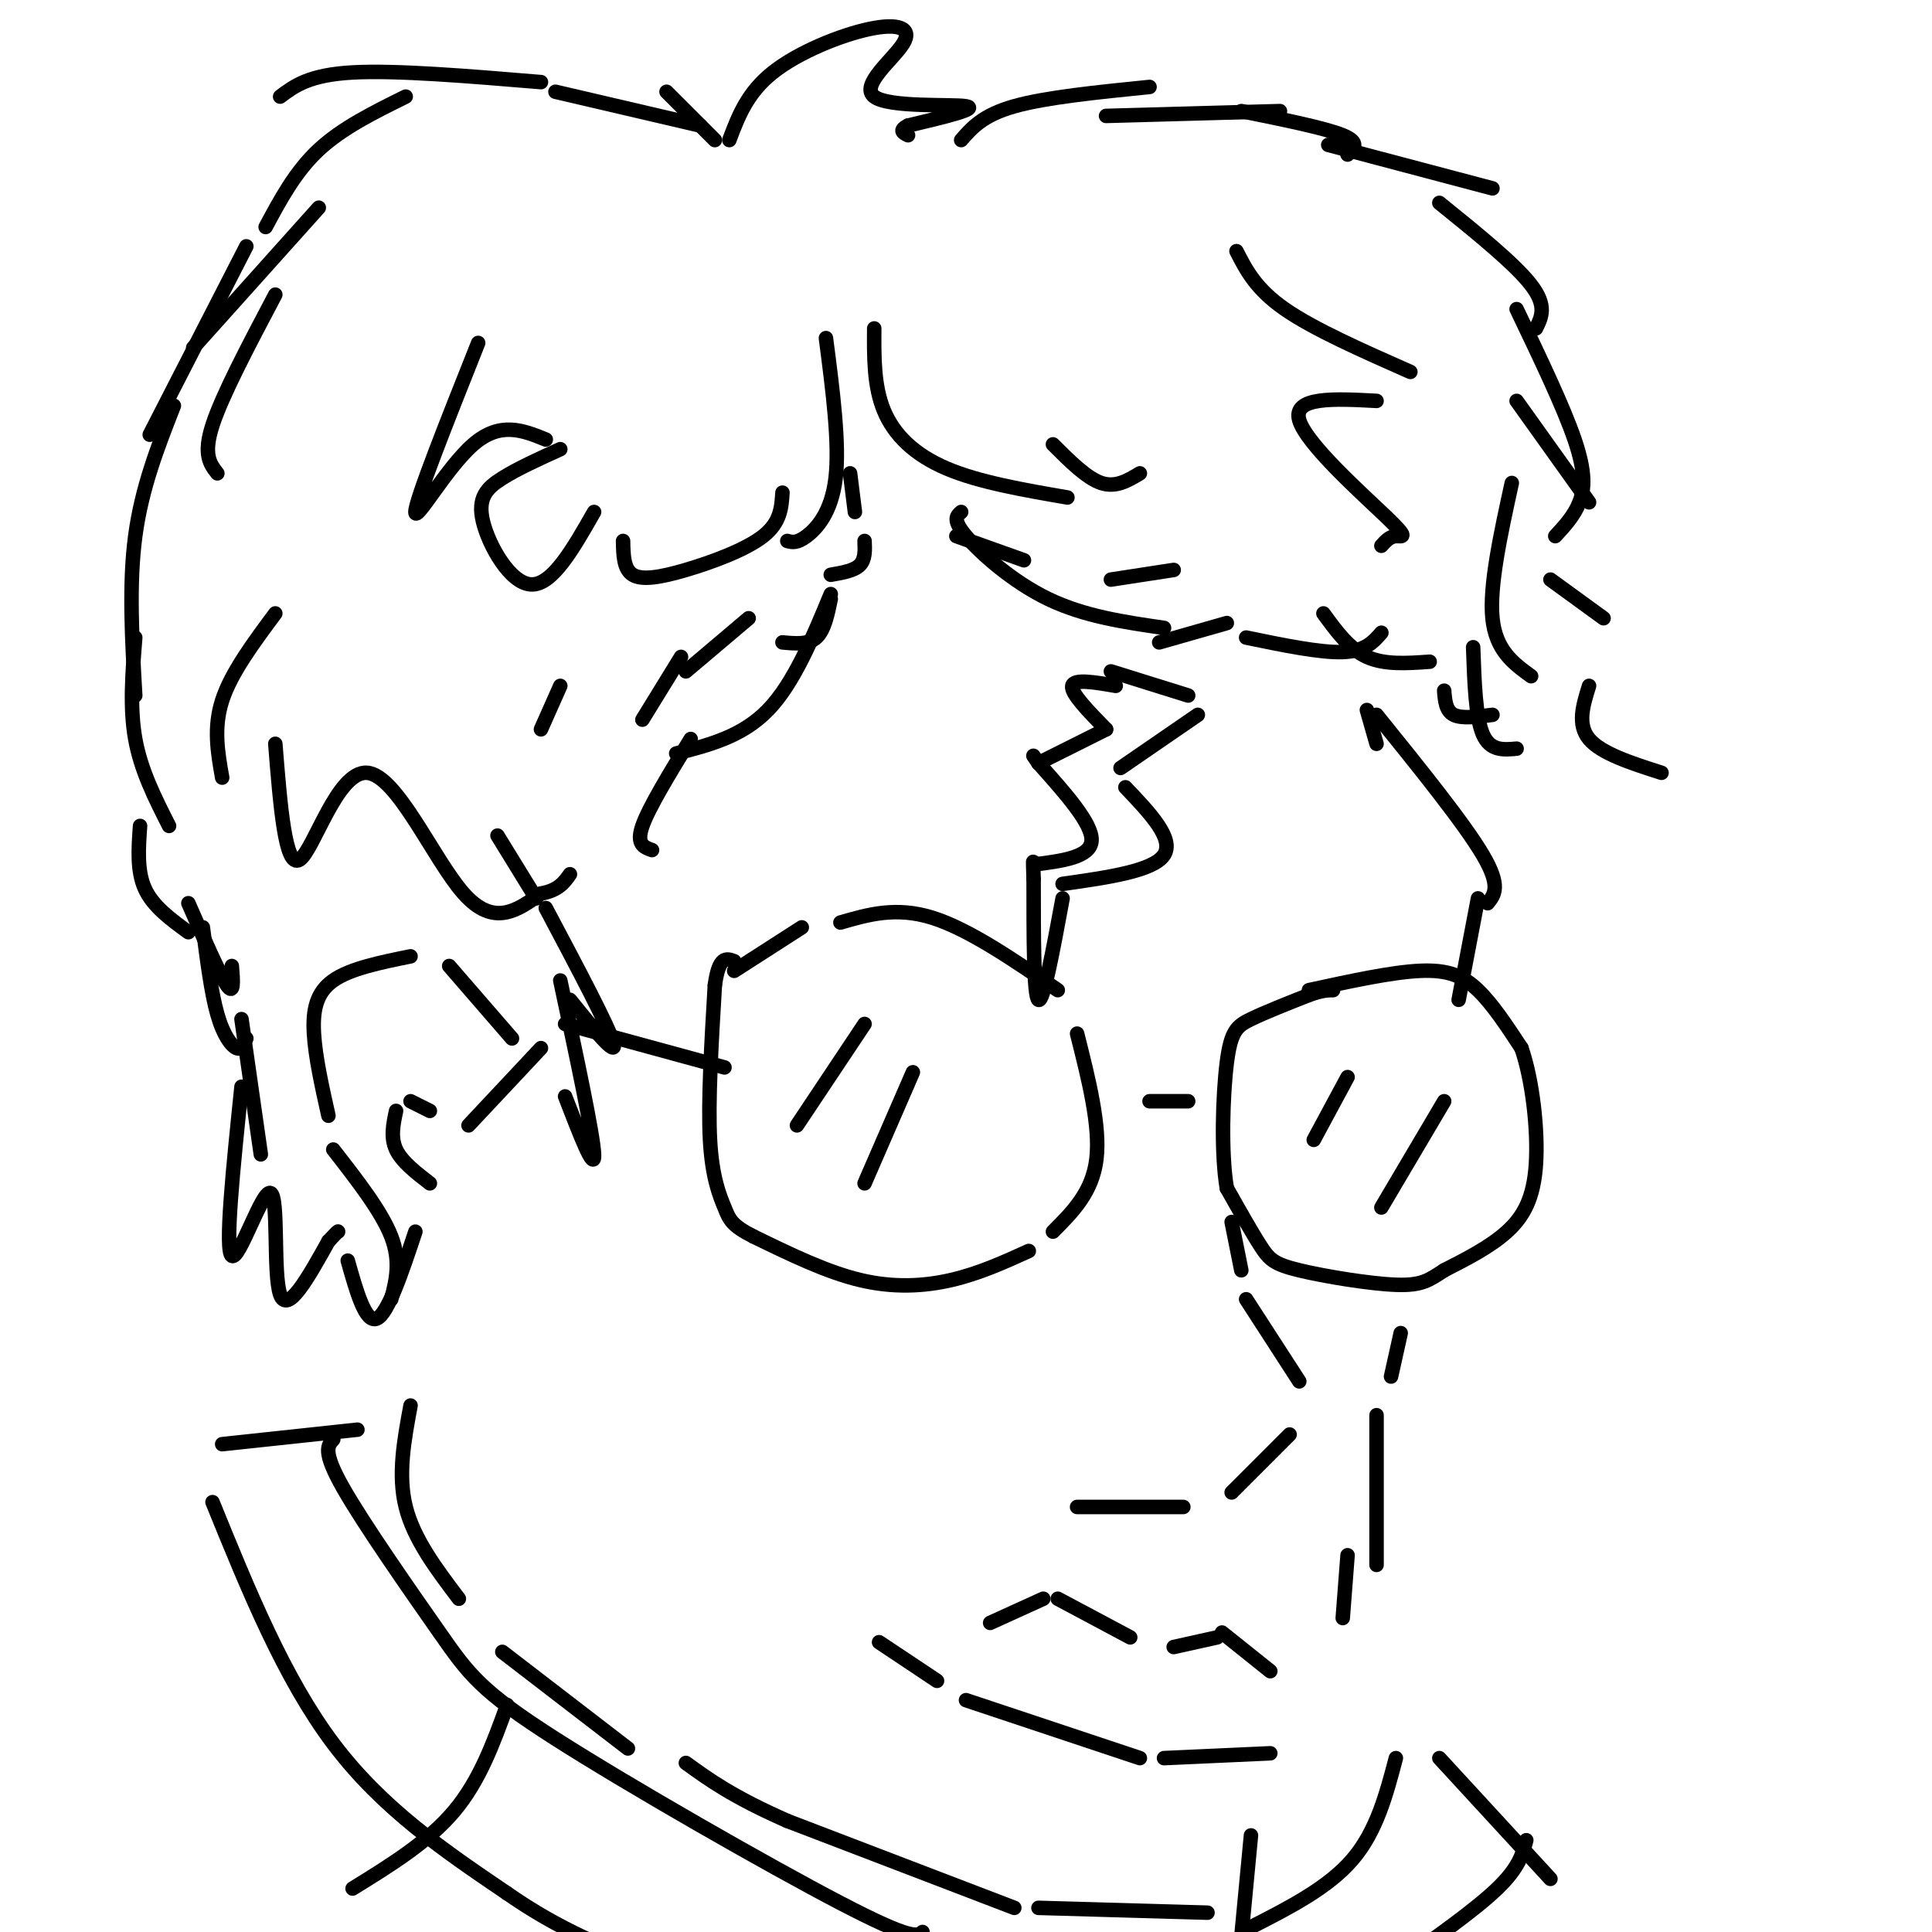 <svg viewBox='0 0 400 400' version='1.1' xmlns='http://www.w3.org/2000/svg' xmlns:xlink='http://www.w3.org/1999/xlink'><g fill='none' stroke='rgb(0,0,0)' stroke-width='3' stroke-linecap='round' stroke-linejoin='round'><path d='M148,29c0.000,0.000 -10.000,-10.000 -10,-10'/><path d='M145,26c0.000,0.000 -30.000,-7.000 -30,-7'/><path d='M112,17c-15.000,-1.250 -30.000,-2.500 -39,-2c-9.000,0.500 -12.000,2.750 -15,5'/><path d='M84,20c-6.583,3.250 -13.167,6.500 -18,11c-4.833,4.500 -7.917,10.250 -11,16'/><path d='M66,43c0.000,0.000 -26.000,29.000 -26,29'/><path d='M57,61c-5.500,10.417 -11.000,20.833 -13,27c-2.000,6.167 -0.500,8.083 1,10'/><path d='M151,29c1.846,-4.894 3.691,-9.787 9,-14c5.309,-4.213 14.080,-7.745 20,-9c5.920,-1.255 8.989,-0.233 7,3c-1.989,3.233 -9.035,8.678 -6,11c3.035,2.322 16.153,1.521 19,2c2.847,0.479 -4.576,2.240 -12,4'/><path d='M188,26c-2.000,1.000 -1.000,1.500 0,2'/><path d='M199,29c2.250,-2.583 4.500,-5.167 11,-7c6.500,-1.833 17.250,-2.917 28,-4'/><path d='M229,24c0.000,0.000 36.000,-1.000 36,-1'/><path d='M257,23c8.667,1.750 17.333,3.500 21,5c3.667,1.500 2.333,2.750 1,4'/><path d='M176,98c0.000,0.000 1.000,8.000 1,8'/><path d='M179,112c0.083,1.917 0.167,3.833 -1,5c-1.167,1.167 -3.583,1.583 -6,2'/><path d='M172,124c-0.667,3.250 -1.333,6.500 -3,8c-1.667,1.500 -4.333,1.250 -7,1'/><path d='M155,128c0.000,0.000 -13.000,11.000 -13,11'/><path d='M141,136c0.000,0.000 -8.000,13.000 -8,13'/><path d='M116,142c0.000,0.000 -4.000,9.000 -4,9'/><path d='M51,51c0.000,0.000 -20.000,39.000 -20,39'/><path d='M36,84c-3.333,8.500 -6.667,17.000 -8,27c-1.333,10.000 -0.667,21.500 0,33'/><path d='M28,132c-0.583,7.250 -1.167,14.500 0,21c1.167,6.500 4.083,12.250 7,18'/><path d='M29,171c-0.333,4.667 -0.667,9.333 1,13c1.667,3.667 5.333,6.333 9,9'/><path d='M39,187c3.250,7.417 6.500,14.833 8,17c1.500,2.167 1.250,-0.917 1,-4'/><path d='M42,192c0.867,6.778 1.733,13.556 3,18c1.267,4.444 2.933,6.556 4,7c1.067,0.444 1.533,-0.778 2,-2'/><path d='M50,211c0.000,0.000 4.000,28.000 4,28'/><path d='M106,215c0.000,0.000 -13.000,-15.000 -13,-15'/><path d='M85,198c-6.244,1.267 -12.489,2.533 -16,5c-3.511,2.467 -4.289,6.133 -4,11c0.289,4.867 1.644,10.933 3,17'/><path d='M69,238c5.000,6.417 10.000,12.833 12,18c2.000,5.167 1.000,9.083 0,13'/><path d='M89,230c0.000,0.000 -4.000,-2.000 -4,-2'/><path d='M82,230c-0.583,2.750 -1.167,5.500 0,8c1.167,2.500 4.083,4.750 7,7'/><path d='M103,173c0.000,0.000 8.000,13.000 8,13'/><path d='M113,188c6.583,12.417 13.167,24.833 14,28c0.833,3.167 -4.083,-2.917 -9,-9'/><path d='M116,203c3.417,16.000 6.833,32.000 7,36c0.167,4.000 -2.917,-4.000 -6,-12'/><path d='M112,217c0.000,0.000 -15.000,16.000 -15,16'/><path d='M50,225c-1.750,16.952 -3.500,33.905 -2,35c1.500,1.095 6.250,-13.667 8,-13c1.750,0.667 0.500,16.762 2,21c1.500,4.238 5.750,-3.381 10,-11'/><path d='M68,257c2.000,-2.167 2.000,-2.083 2,-2'/><path d='M72,261c1.833,6.500 3.667,13.000 6,12c2.333,-1.000 5.167,-9.500 8,-18'/><path d='M172,123c-3.833,9.250 -7.667,18.500 -13,24c-5.333,5.500 -12.167,7.250 -19,9'/><path d='M143,153c-4.333,7.083 -8.667,14.167 -10,18c-1.333,3.833 0.333,4.417 2,5'/><path d='M198,111c0.000,0.000 14.000,5.000 14,5'/><path d='M199,106c-0.933,0.800 -1.867,1.600 1,5c2.867,3.400 9.533,9.400 17,13c7.467,3.600 15.733,4.800 24,6'/><path d='M230,120c0.000,0.000 13.000,-2.000 13,-2'/><path d='M240,133c0.000,0.000 14.000,-4.000 14,-4'/><path d='M258,132c7.667,1.583 15.333,3.167 20,3c4.667,-0.167 6.333,-2.083 8,-4'/><path d='M230,139c0.000,0.000 16.000,5.000 16,5'/><path d='M248,148c0.000,0.000 -16.000,11.000 -16,11'/><path d='M233,163c5.083,5.333 10.167,10.667 8,14c-2.167,3.333 -11.583,4.667 -21,6'/><path d='M220,186c-2.000,10.833 -4.000,21.667 -5,21c-1.000,-0.667 -1.000,-12.833 -1,-25'/><path d='M214,182c-0.167,-4.667 -0.083,-3.833 0,-3'/><path d='M214,179c5.917,-0.750 11.833,-1.500 12,-5c0.167,-3.500 -5.417,-9.750 -11,-16'/><path d='M215,158c-1.833,-2.667 -0.917,-1.333 0,0'/><path d='M215,158c0.000,0.000 14.000,-7.000 14,-7'/><path d='M229,151c-3.667,-3.750 -7.333,-7.500 -7,-9c0.333,-1.500 4.667,-0.750 9,0'/><path d='M152,201c0.000,0.000 14.000,-9.000 14,-9'/><path d='M174,191c5.750,-1.667 11.500,-3.333 19,-1c7.500,2.333 16.750,8.667 26,15'/><path d='M223,214c2.417,9.583 4.833,19.167 4,26c-0.833,6.833 -4.917,10.917 -9,15'/><path d='M213,259c-5.133,2.333 -10.267,4.667 -16,6c-5.733,1.333 -12.067,1.667 -19,0c-6.933,-1.667 -14.467,-5.333 -22,-9'/><path d='M156,256c-4.571,-2.298 -5.000,-3.542 -6,-6c-1.000,-2.458 -2.571,-6.131 -3,-14c-0.429,-7.869 0.286,-19.935 1,-32'/><path d='M148,204c0.833,-6.167 2.417,-5.583 4,-5'/><path d='M150,221c0.000,0.000 -33.000,-9.000 -33,-9'/><path d='M238,228c0.000,0.000 8.000,0.000 8,0'/><path d='M271,205c8.578,-1.867 17.156,-3.733 23,-4c5.844,-0.267 8.956,1.067 12,4c3.044,2.933 6.022,7.467 9,12'/><path d='M315,217c2.274,6.548 3.458,16.917 3,24c-0.458,7.083 -2.560,10.881 -6,14c-3.440,3.119 -8.220,5.560 -13,8'/><path d='M299,263c-3.169,2.057 -4.592,3.201 -10,3c-5.408,-0.201 -14.802,-1.746 -20,-3c-5.198,-1.254 -6.199,-2.215 -8,-5c-1.801,-2.785 -4.400,-7.392 -7,-12'/><path d='M254,246c-1.238,-7.262 -0.833,-19.417 0,-26c0.833,-6.583 2.095,-7.595 5,-9c2.905,-1.405 7.452,-3.202 12,-5'/><path d='M271,206c2.833,-1.000 3.917,-1.000 5,-1'/><path d='M275,30c0.000,0.000 34.000,9.000 34,9'/><path d='M298,42c7.833,6.333 15.667,12.667 19,17c3.333,4.333 2.167,6.667 1,9'/><path d='M314,64c4.844,10.111 9.689,20.222 12,27c2.311,6.778 2.089,10.222 1,13c-1.089,2.778 -3.044,4.889 -5,7'/><path d='M313,100c-2.333,10.667 -4.667,21.333 -4,28c0.667,6.667 4.333,9.333 8,12'/><path d='M305,134c0.250,7.250 0.500,14.500 2,18c1.500,3.500 4.250,3.250 7,3'/><path d='M274,127c2.667,3.667 5.333,7.333 9,9c3.667,1.667 8.333,1.333 13,1'/><path d='M299,143c0.167,2.083 0.333,4.167 2,5c1.667,0.833 4.833,0.417 8,0'/><path d='M283,147c0.000,0.000 2.000,7.000 2,7'/><path d='M285,148c9.083,11.250 18.167,22.500 22,29c3.833,6.500 2.417,8.250 1,10'/><path d='M306,186c0.000,0.000 -4.000,21.000 -4,21'/><path d='M255,253c0.000,0.000 2.000,10.000 2,10'/><path d='M258,269c0.000,0.000 11.000,17.000 11,17'/><path d='M267,297c0.000,0.000 -12.000,12.000 -12,12'/><path d='M245,312c0.000,0.000 -22.000,0.000 -22,0'/><path d='M205,336c0.000,0.000 11.000,-5.000 11,-5'/><path d='M219,331c0.000,0.000 15.000,8.000 15,8'/><path d='M243,341c0.000,0.000 9.000,-2.000 9,-2'/><path d='M253,338c0.000,0.000 10.000,8.000 10,8'/><path d='M182,340c0.000,0.000 12.000,8.000 12,8'/><path d='M200,352c0.000,0.000 36.000,12.000 36,12'/><path d='M241,364c0.000,0.000 22.000,-1.000 22,-1'/><path d='M290,276c0.000,0.000 -2.000,9.000 -2,9'/><path d='M285,293c0.000,0.000 0.000,31.000 0,31'/><path d='M279,322c0.000,0.000 -1.000,13.000 -1,13'/><path d='M259,380c0.000,0.000 -2.000,21.000 -2,21'/><path d='M250,396c0.000,0.000 -35.000,-1.000 -35,-1'/><path d='M210,395c0.000,0.000 -47.000,-18.000 -47,-18'/><path d='M163,377c-11.333,-5.000 -16.167,-8.500 -21,-12'/><path d='M85,291c-1.333,7.167 -2.667,14.333 -1,21c1.667,6.667 6.333,12.833 11,19'/><path d='M104,342c0.000,0.000 26.000,20.000 26,20'/><path d='M105,353c-2.833,7.833 -5.667,15.667 -11,22c-5.333,6.333 -13.167,11.167 -21,16'/><path d='M74,296c0.000,0.000 -28.000,3.000 -28,3'/><path d='M44,311c7.417,18.250 14.833,36.500 25,50c10.167,13.500 23.083,22.250 36,31'/><path d='M105,392c11.000,7.667 20.500,11.333 30,15'/><path d='M69,298c-1.136,1.234 -2.271,2.469 2,10c4.271,7.531 13.949,21.359 20,30c6.051,8.641 8.475,12.096 24,22c15.525,9.904 44.150,26.258 59,34c14.850,7.742 15.925,6.871 17,6'/><path d='M298,364c0.000,0.000 23.000,25.000 23,25'/><path d='M289,364c-2.000,7.583 -4.000,15.167 -9,21c-5.000,5.833 -13.000,9.917 -21,14'/><path d='M316,381c-0.750,2.833 -1.500,5.667 -6,10c-4.500,4.333 -12.750,10.167 -21,16'/><path d='M179,212c0.000,0.000 -14.000,21.000 -14,21'/><path d='M189,222c0.000,0.000 -10.000,23.000 -10,23'/><path d='M279,223c0.000,0.000 -7.000,13.000 -7,13'/><path d='M299,228c0.000,0.000 -13.000,22.000 -13,22'/><path d='M181,68c-0.044,5.978 -0.089,11.956 2,17c2.089,5.044 6.311,9.156 13,12c6.689,2.844 15.844,4.422 25,6'/><path d='M218,92c3.500,3.500 7.000,7.000 10,8c3.000,1.000 5.500,-0.500 8,-2'/><path d='M171,70c1.422,10.933 2.844,21.867 2,29c-0.844,7.133 -3.956,10.467 -6,12c-2.044,1.533 -3.022,1.267 -4,1'/><path d='M162,102c-0.196,3.083 -0.393,6.167 -4,9c-3.607,2.833 -10.625,5.417 -16,7c-5.375,1.583 -9.107,2.167 -11,1c-1.893,-1.167 -1.946,-4.083 -2,-7'/><path d='M123,106c-4.315,7.577 -8.631,15.155 -13,15c-4.369,-0.155 -8.792,-8.042 -10,-13c-1.208,-4.958 0.798,-6.988 4,-9c3.202,-2.012 7.601,-4.006 12,-6'/><path d='M113,91c-4.711,-1.911 -9.422,-3.822 -15,1c-5.578,4.822 -12.022,16.378 -12,14c0.022,-2.378 6.511,-18.689 13,-35'/><path d='M256,52c2.000,3.917 4.000,7.833 10,12c6.000,4.167 16.000,8.583 26,13'/><path d='M285,83c-8.720,-0.464 -17.440,-0.929 -16,4c1.440,4.929 13.042,15.250 18,20c4.958,4.750 3.274,3.929 2,4c-1.274,0.071 -2.137,1.036 -3,2'/><path d='M57,127c-4.583,6.167 -9.167,12.333 -11,18c-1.833,5.667 -0.917,10.833 0,16'/><path d='M57,154c1.030,12.923 2.060,25.845 5,24c2.940,-1.845 7.792,-18.458 14,-18c6.208,0.458 13.774,17.988 20,25c6.226,7.012 11.113,3.506 16,0'/><path d='M112,185c3.667,-0.667 4.833,-2.333 6,-4'/><path d='M314,83c0.000,0.000 15.000,21.000 15,21'/><path d='M321,120c0.000,0.000 11.000,8.000 11,8'/><path d='M329,142c-1.250,4.000 -2.500,8.000 0,11c2.500,3.000 8.750,5.000 15,7'/></g>
</svg>